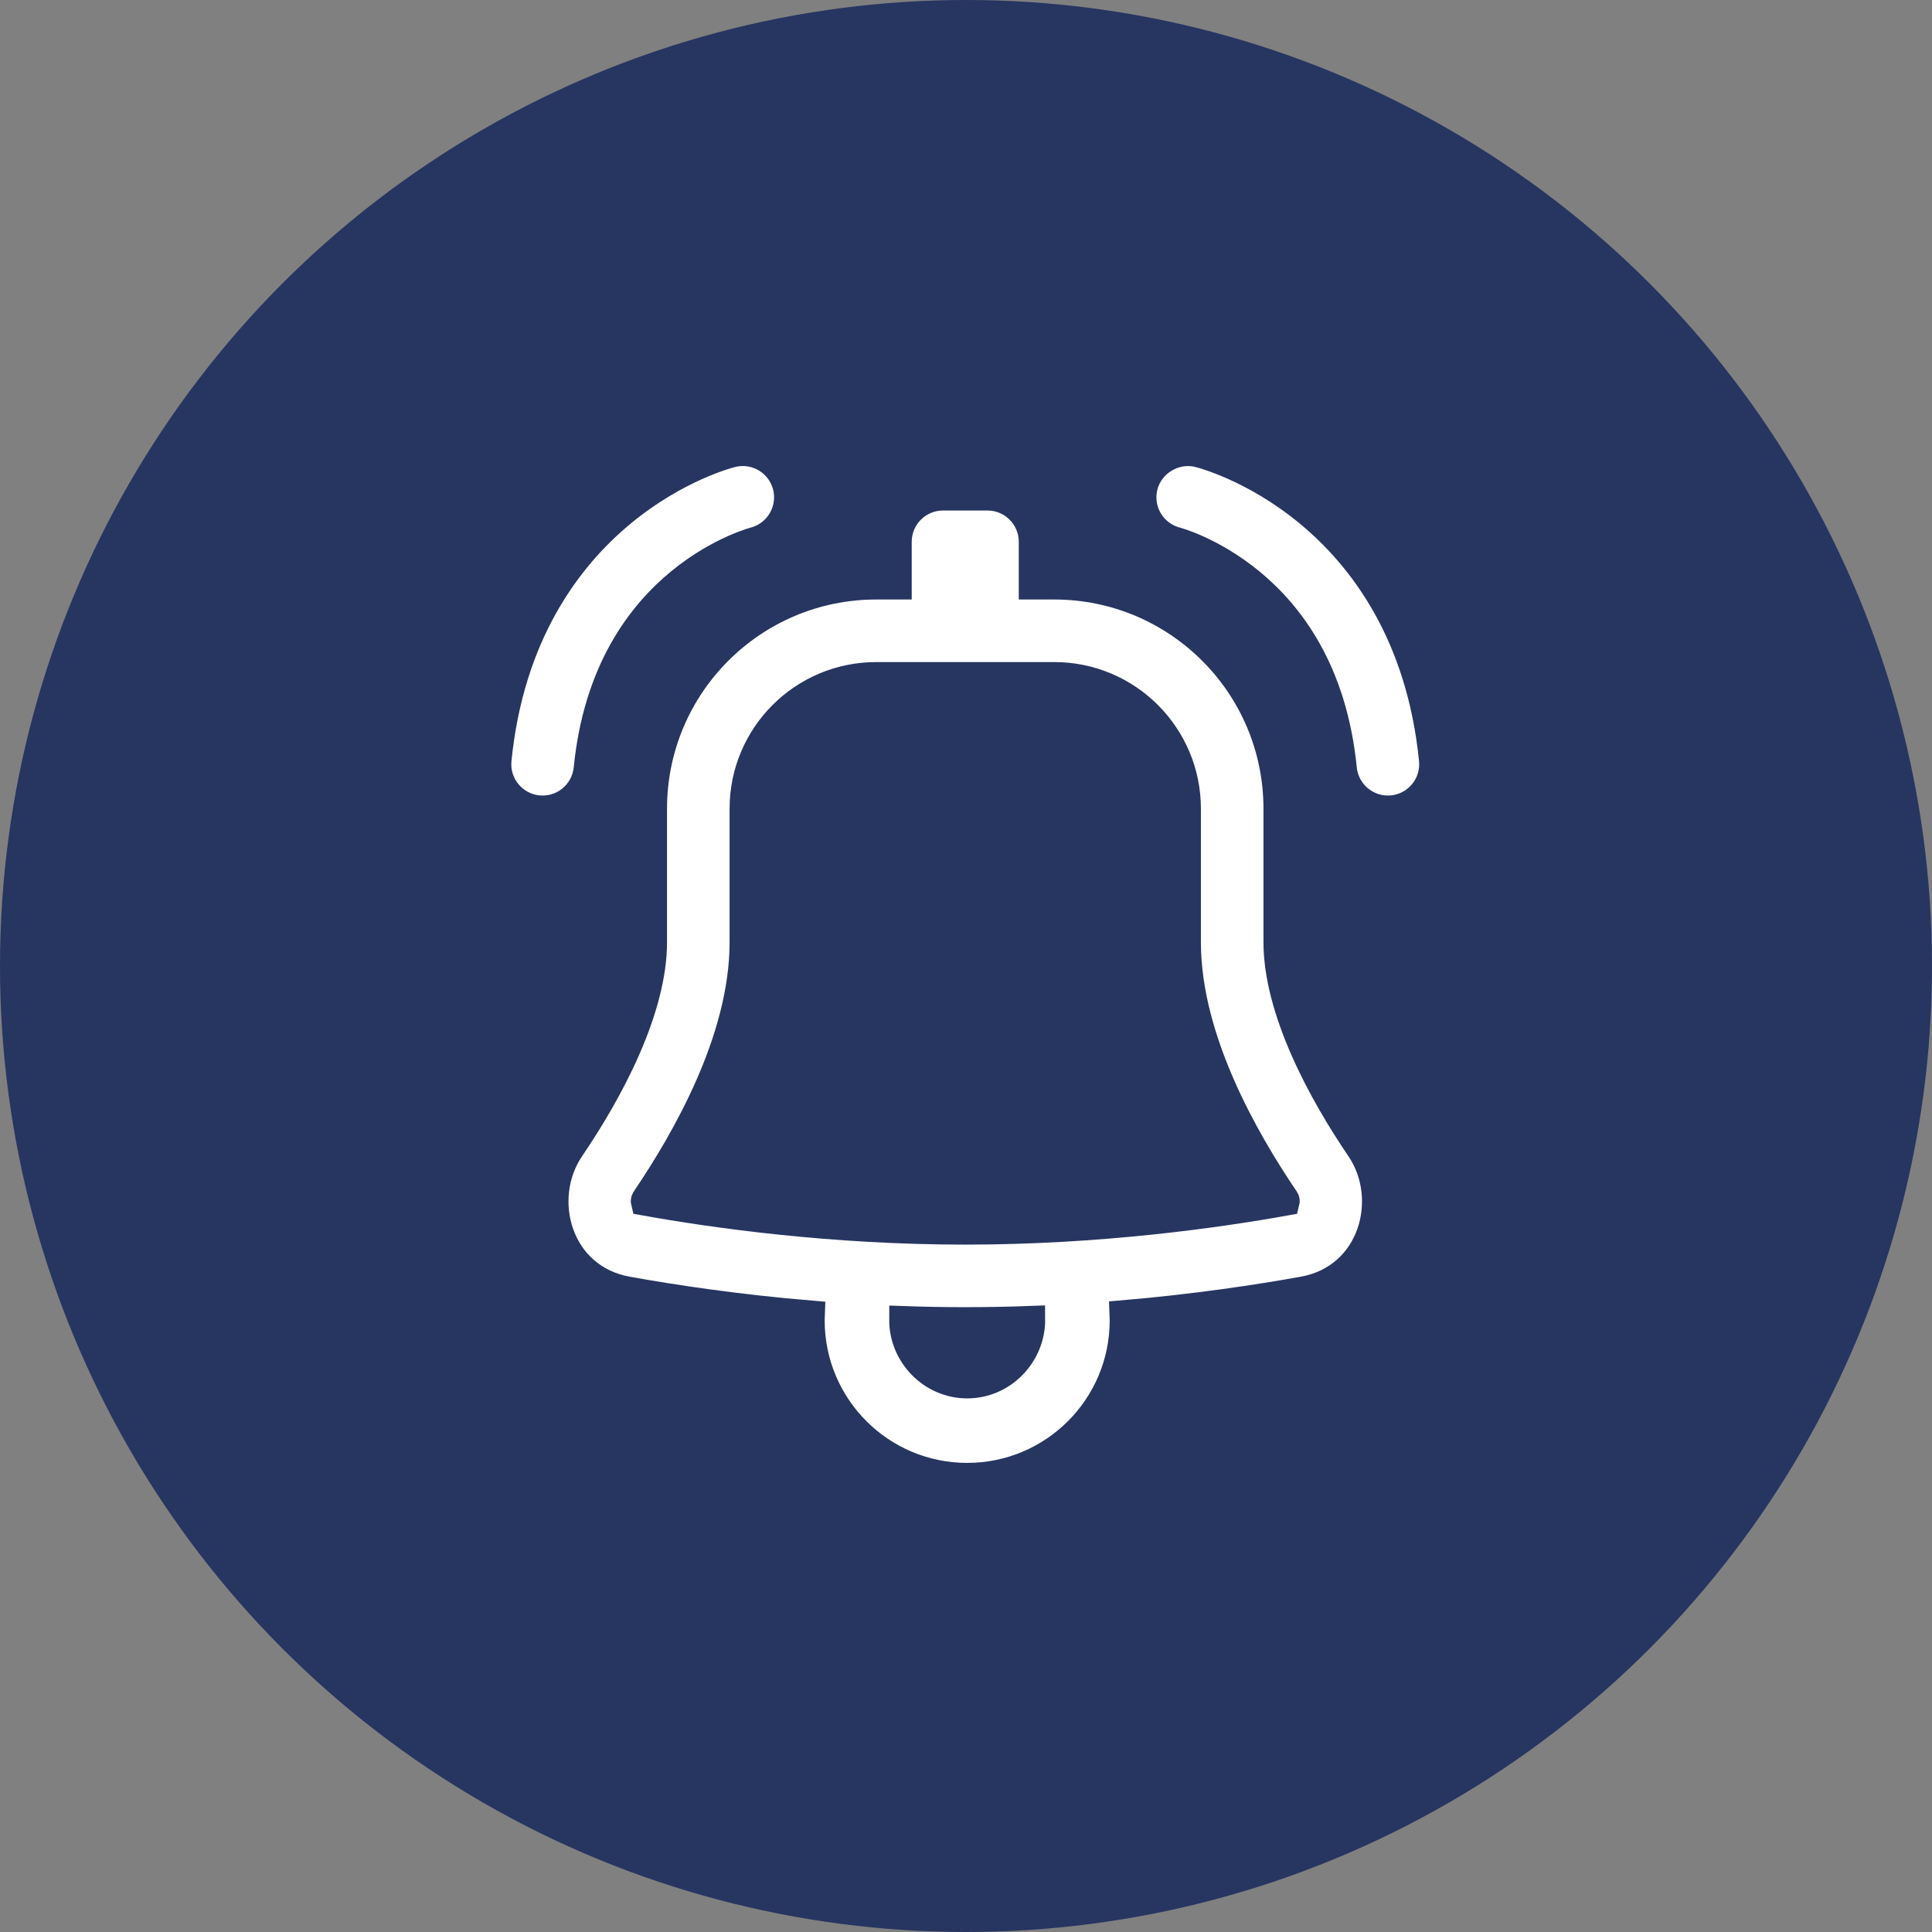 <svg width="512" height="512" viewBox="0 0 512 512" fill="none" xmlns="http://www.w3.org/2000/svg">
<rect x="0" y="0" width="512" height="512" fill="#808080" stroke="none"/>
<circle cx="256" cy="256" r="256" fill="#273561"/>
<path fill-rule="evenodd" clip-rule="evenodd" d="M249.905 131.793C243.393 131.793 238.115 137.072 238.115 143.583V155.374H232.219C199.662 155.374 173.267 181.764 173.267 214.323V249.697C173.267 258.395 170.522 268.234 166.162 278.169C161.85 287.995 156.274 297.206 151.354 304.451C142.399 317.638 147.943 338.48 166.26 341.784C178.236 343.944 195.162 346.514 215.083 348.179C215.059 348.755 215.047 349.334 215.047 349.916C215.047 372.707 233.522 391.182 256.313 391.182C279.104 391.182 297.58 372.707 297.58 349.916C297.58 349.305 297.567 348.697 297.541 348.092C317.017 346.426 333.57 343.906 345.34 341.784C363.657 338.48 369.202 317.638 360.247 304.451C355.326 297.206 349.75 287.995 345.438 278.169C341.078 268.234 338.333 258.395 338.333 249.697V214.323C338.333 181.764 311.938 155.374 279.381 155.374H273.486V143.583C273.486 137.072 268.207 131.793 261.695 131.793H249.905ZM255.8 349.916C261.829 349.916 267.735 349.796 273.482 349.58C273.575 359.063 265.87 367.089 256.313 367.089C246.777 367.089 239.061 359.087 239.143 349.616C244.568 349.81 250.13 349.916 255.8 349.916ZM232.219 178.955C212.683 178.955 196.848 194.789 196.848 214.323V249.697C196.848 262.943 192.786 276.182 187.755 287.646C182.677 299.217 176.277 309.724 170.862 317.699C170.742 317.875 170.685 318.045 170.666 318.215C170.649 318.367 170.664 318.509 170.693 318.622C189.354 321.976 220.434 326.335 255.8 326.335C291.166 326.335 322.246 321.976 340.907 318.622C340.937 318.509 340.951 318.367 340.934 318.215C340.914 318.045 340.859 317.875 340.738 317.699C335.323 309.724 328.923 299.217 323.845 287.646C318.814 276.182 314.752 262.943 314.752 249.697V214.323C314.752 194.789 298.917 178.955 279.381 178.955H232.219Z" fill="white" stroke="#273561" stroke-width="7"/>
<path fill-rule="evenodd" clip-rule="evenodd" d="M303.315 128.933C304.874 122.691 311.387 118.794 317.626 120.357C318.444 120.563 319.22 120.792 320.549 121.239C322.175 121.785 324.401 122.613 327.043 123.8C332.313 126.166 339.337 130.002 346.565 135.955C361.243 148.043 376.253 168.476 379.541 201.362C380.189 207.841 375.461 213.619 368.983 214.267C362.504 214.915 356.725 210.187 356.078 203.708C353.471 177.642 341.951 162.703 331.575 154.158C326.276 149.795 321.141 146.998 317.384 145.312C315.513 144.472 314.008 143.918 313.032 143.589C312.631 143.455 312.228 143.327 311.82 143.212C305.547 141.602 301.741 135.226 303.315 128.933Z" fill="white" stroke="#273561" stroke-width="7"/>
<path fill-rule="evenodd" clip-rule="evenodd" d="M208.287 128.934C206.707 122.616 200.306 118.776 193.989 120.355C193.166 120.561 192.389 120.79 191.052 121.24C189.426 121.786 187.2 122.614 184.558 123.801C179.287 126.167 172.264 130.003 165.035 135.956C150.357 148.044 135.348 168.477 132.059 201.363C131.412 207.842 136.139 213.62 142.618 214.268C149.097 214.916 154.875 210.188 155.523 203.709C158.13 177.643 169.65 162.704 180.026 154.159C185.324 149.796 190.46 146.999 194.216 145.313C196.088 144.473 197.592 143.919 198.568 143.59C198.969 143.456 199.373 143.328 199.78 143.213C206.054 141.603 209.86 135.227 208.287 128.934Z" fill="white" stroke="#273561" stroke-width="7"/>
</svg>
